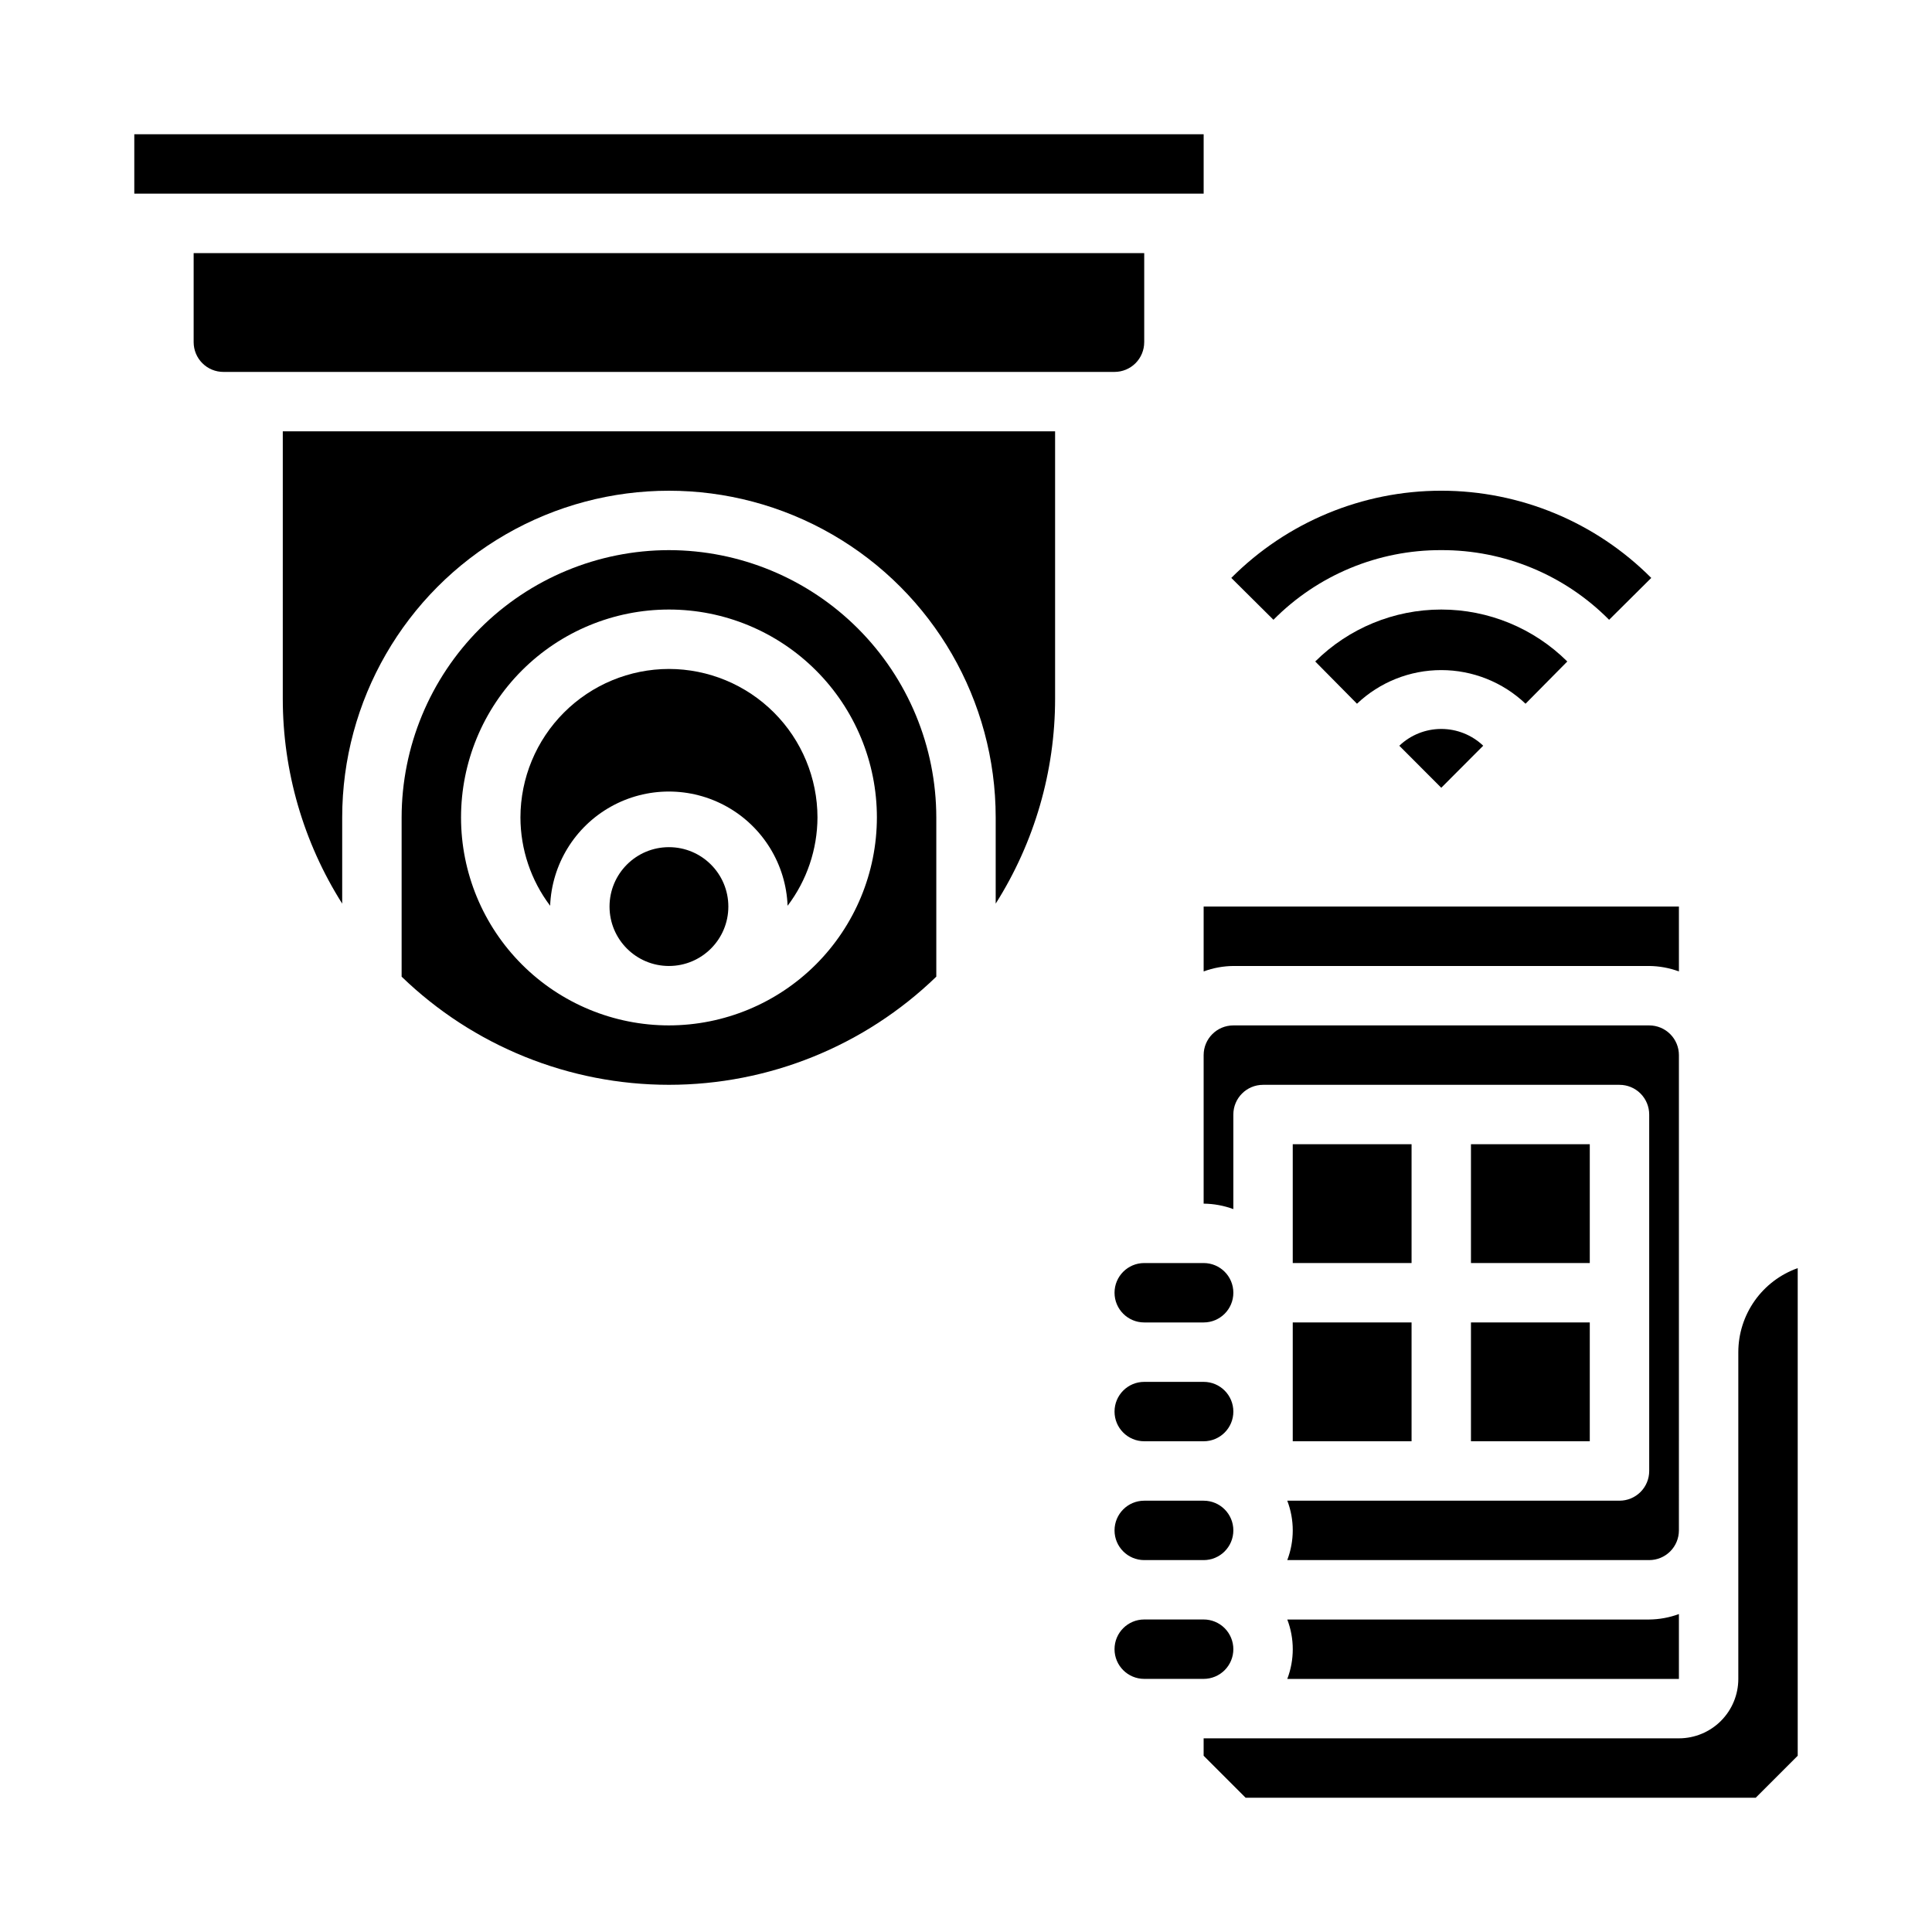 <?xml version="1.0" encoding="UTF-8"?>
<!-- Uploaded to: ICON Repo, www.svgrepo.com, Generator: ICON Repo Mixer Tools -->
<svg fill="#000000" width="800px" height="800px" version="1.1" viewBox="144 144 512 512" xmlns="http://www.w3.org/2000/svg">
 <g>
  <path d="m337.02 384.25c0 8.695-7.051 15.746-15.746 15.746-8.695 0-15.742-7.051-15.742-15.746 0-8.695 7.047-15.742 15.742-15.742 8.695 0 15.746 7.047 15.746 15.742"/>
  <path d="m321.28 321.28c-10.434 0.012-20.438 4.164-27.816 11.543-7.379 7.379-11.531 17.383-11.543 27.816 0.02 8.449 2.781 16.66 7.871 23.398 0.426-10.953 6.512-20.895 16.074-26.254 9.562-5.356 21.223-5.356 30.781 0 9.562 5.359 15.648 15.301 16.074 26.254 5.109-6.734 7.887-14.945 7.918-23.398-0.012-10.434-4.16-20.438-11.539-27.816-7.379-7.379-17.383-11.531-27.82-11.543z"/>
  <path d="m321.28 289.79c-18.781 0.023-36.793 7.492-50.074 20.773-13.281 13.285-20.754 31.293-20.773 50.074v42.188c19.004 18.383 44.41 28.66 70.848 28.66 26.441 0 51.848-10.277 70.848-28.66v-42.188c-0.02-18.781-7.492-36.789-20.773-50.074-13.281-13.281-31.289-20.75-50.074-20.773zm0 125.95c-14.613 0-28.629-5.805-38.965-16.141-10.332-10.332-16.137-24.348-16.137-38.965 0-14.613 5.805-28.629 16.137-38.961 10.336-10.336 24.352-16.141 38.965-16.141 14.617 0 28.633 5.805 38.965 16.141 10.336 10.332 16.141 24.348 16.141 38.961-0.016 14.609-5.828 28.617-16.16 38.949-10.328 10.328-24.336 16.141-38.945 16.156z"/>
  <path d="m462.98 195.32v-15.742h-283.39v15.742z"/>
  <path d="m447.23 234.69v-23.617h-251.91v23.617c0 2.086 0.832 4.09 2.309 5.566 1.477 1.477 3.477 2.305 5.566 2.305h236.16c2.086 0 4.09-0.828 5.566-2.305 1.477-1.477 2.305-3.481 2.305-5.566z"/>
  <path d="m218.94 329.15c0 19.234 5.461 38.07 15.746 54.32v-22.832c0-30.934 16.504-59.52 43.293-74.988 26.793-15.469 59.801-15.469 86.594 0s43.297 44.055 43.297 74.988v22.832c10.285-16.25 15.746-35.086 15.742-54.32v-70.848h-204.67z"/>
  <path d="m525.95 289.79c16.703-0.062 32.73 6.59 44.48 18.461l11.172-11.098h-0.004c-14.742-14.793-34.766-23.109-55.648-23.109-20.883 0-40.906 8.316-55.645 23.109l11.172 11.098h-0.004c11.75-11.871 27.777-18.523 44.477-18.461z"/>
  <path d="m559.35 319.3c-8.879-8.816-20.887-13.766-33.402-13.766-12.512 0-24.52 4.949-33.398 13.766l11.066 11.195c6.027-5.723 14.023-8.914 22.332-8.914 8.312 0 16.309 3.191 22.336 8.914z"/>
  <path d="m514.83 341.63 11.121 11.137 11.117-11.148v0.004c-3-2.856-6.981-4.445-11.121-4.445-4.141 0-8.121 1.594-11.117 4.453z"/>
  <path d="m486.59 447.23h31.488v31.488h-31.488z"/>
  <path d="m486.59 494.46h31.488v31.488h-31.488z"/>
  <path d="m533.82 494.46h31.488v31.488h-31.488z"/>
  <path d="m588.93 502.34v-78.723c0-2.086-0.828-4.09-2.305-5.566-1.477-1.477-3.477-2.305-5.566-2.305h-110.21c-4.348 0-7.871 3.523-7.871 7.871v39.363c2.688 0.023 5.348 0.516 7.871 1.445v-25.062c0-4.348 3.523-7.871 7.871-7.871h94.465c2.086 0 4.09 0.828 5.566 2.305 1.477 1.477 2.305 3.477 2.305 5.566v94.465c0 2.086-0.828 4.09-2.305 5.566s-3.481 2.305-5.566 2.305h-88.043c1.934 5.07 1.934 10.672 0 15.742h95.914c2.09 0 4.09-0.828 5.566-2.305 1.477-1.477 2.305-3.477 2.305-5.566z"/>
  <path d="m588.93 588.93v-17.191c-2.519 0.934-5.184 1.422-7.871 1.449h-95.914c1.934 5.07 1.934 10.672 0 15.742z"/>
  <path d="m533.82 447.23h31.488v31.488h-31.488z"/>
  <path d="m588.93 384.25h-125.95v17.191c2.519-0.93 5.184-1.422 7.871-1.445h110.21c2.688 0.023 5.352 0.516 7.871 1.445z"/>
  <path d="m470.85 581.05c0-2.086-0.832-4.09-2.305-5.566-1.477-1.477-3.481-2.305-5.566-2.305h-15.746c-4.348 0-7.871 3.523-7.871 7.871 0 4.348 3.523 7.871 7.871 7.871h15.746c2.086 0 4.09-0.828 5.566-2.305 1.473-1.477 2.305-3.477 2.305-5.566z"/>
  <path d="m604.67 502.34v86.59c0 4.176-1.66 8.18-4.613 11.133s-6.957 4.613-11.133 4.613h-125.95v4.613l11.129 11.129h135.18l11.129-11.129v-129.22c-4.602 1.633-8.582 4.648-11.402 8.637-2.816 3.988-4.336 8.75-4.34 13.633z"/>
  <path d="m462.98 478.72h-15.746c-4.348 0-7.871 3.523-7.871 7.871s3.523 7.871 7.871 7.871h15.746c4.348 0 7.871-3.523 7.871-7.871s-3.523-7.871-7.871-7.871z"/>
  <path d="m462.98 510.21h-15.746c-4.348 0-7.871 3.523-7.871 7.871s3.523 7.871 7.871 7.871h15.746c4.348 0 7.871-3.523 7.871-7.871s-3.523-7.871-7.871-7.871z"/>
  <path d="m462.98 541.7h-15.746c-4.348 0-7.871 3.523-7.871 7.871s3.523 7.871 7.871 7.871h15.746c4.348 0 7.871-3.523 7.871-7.871s-3.523-7.871-7.871-7.871z"/>
 </g>
</svg>